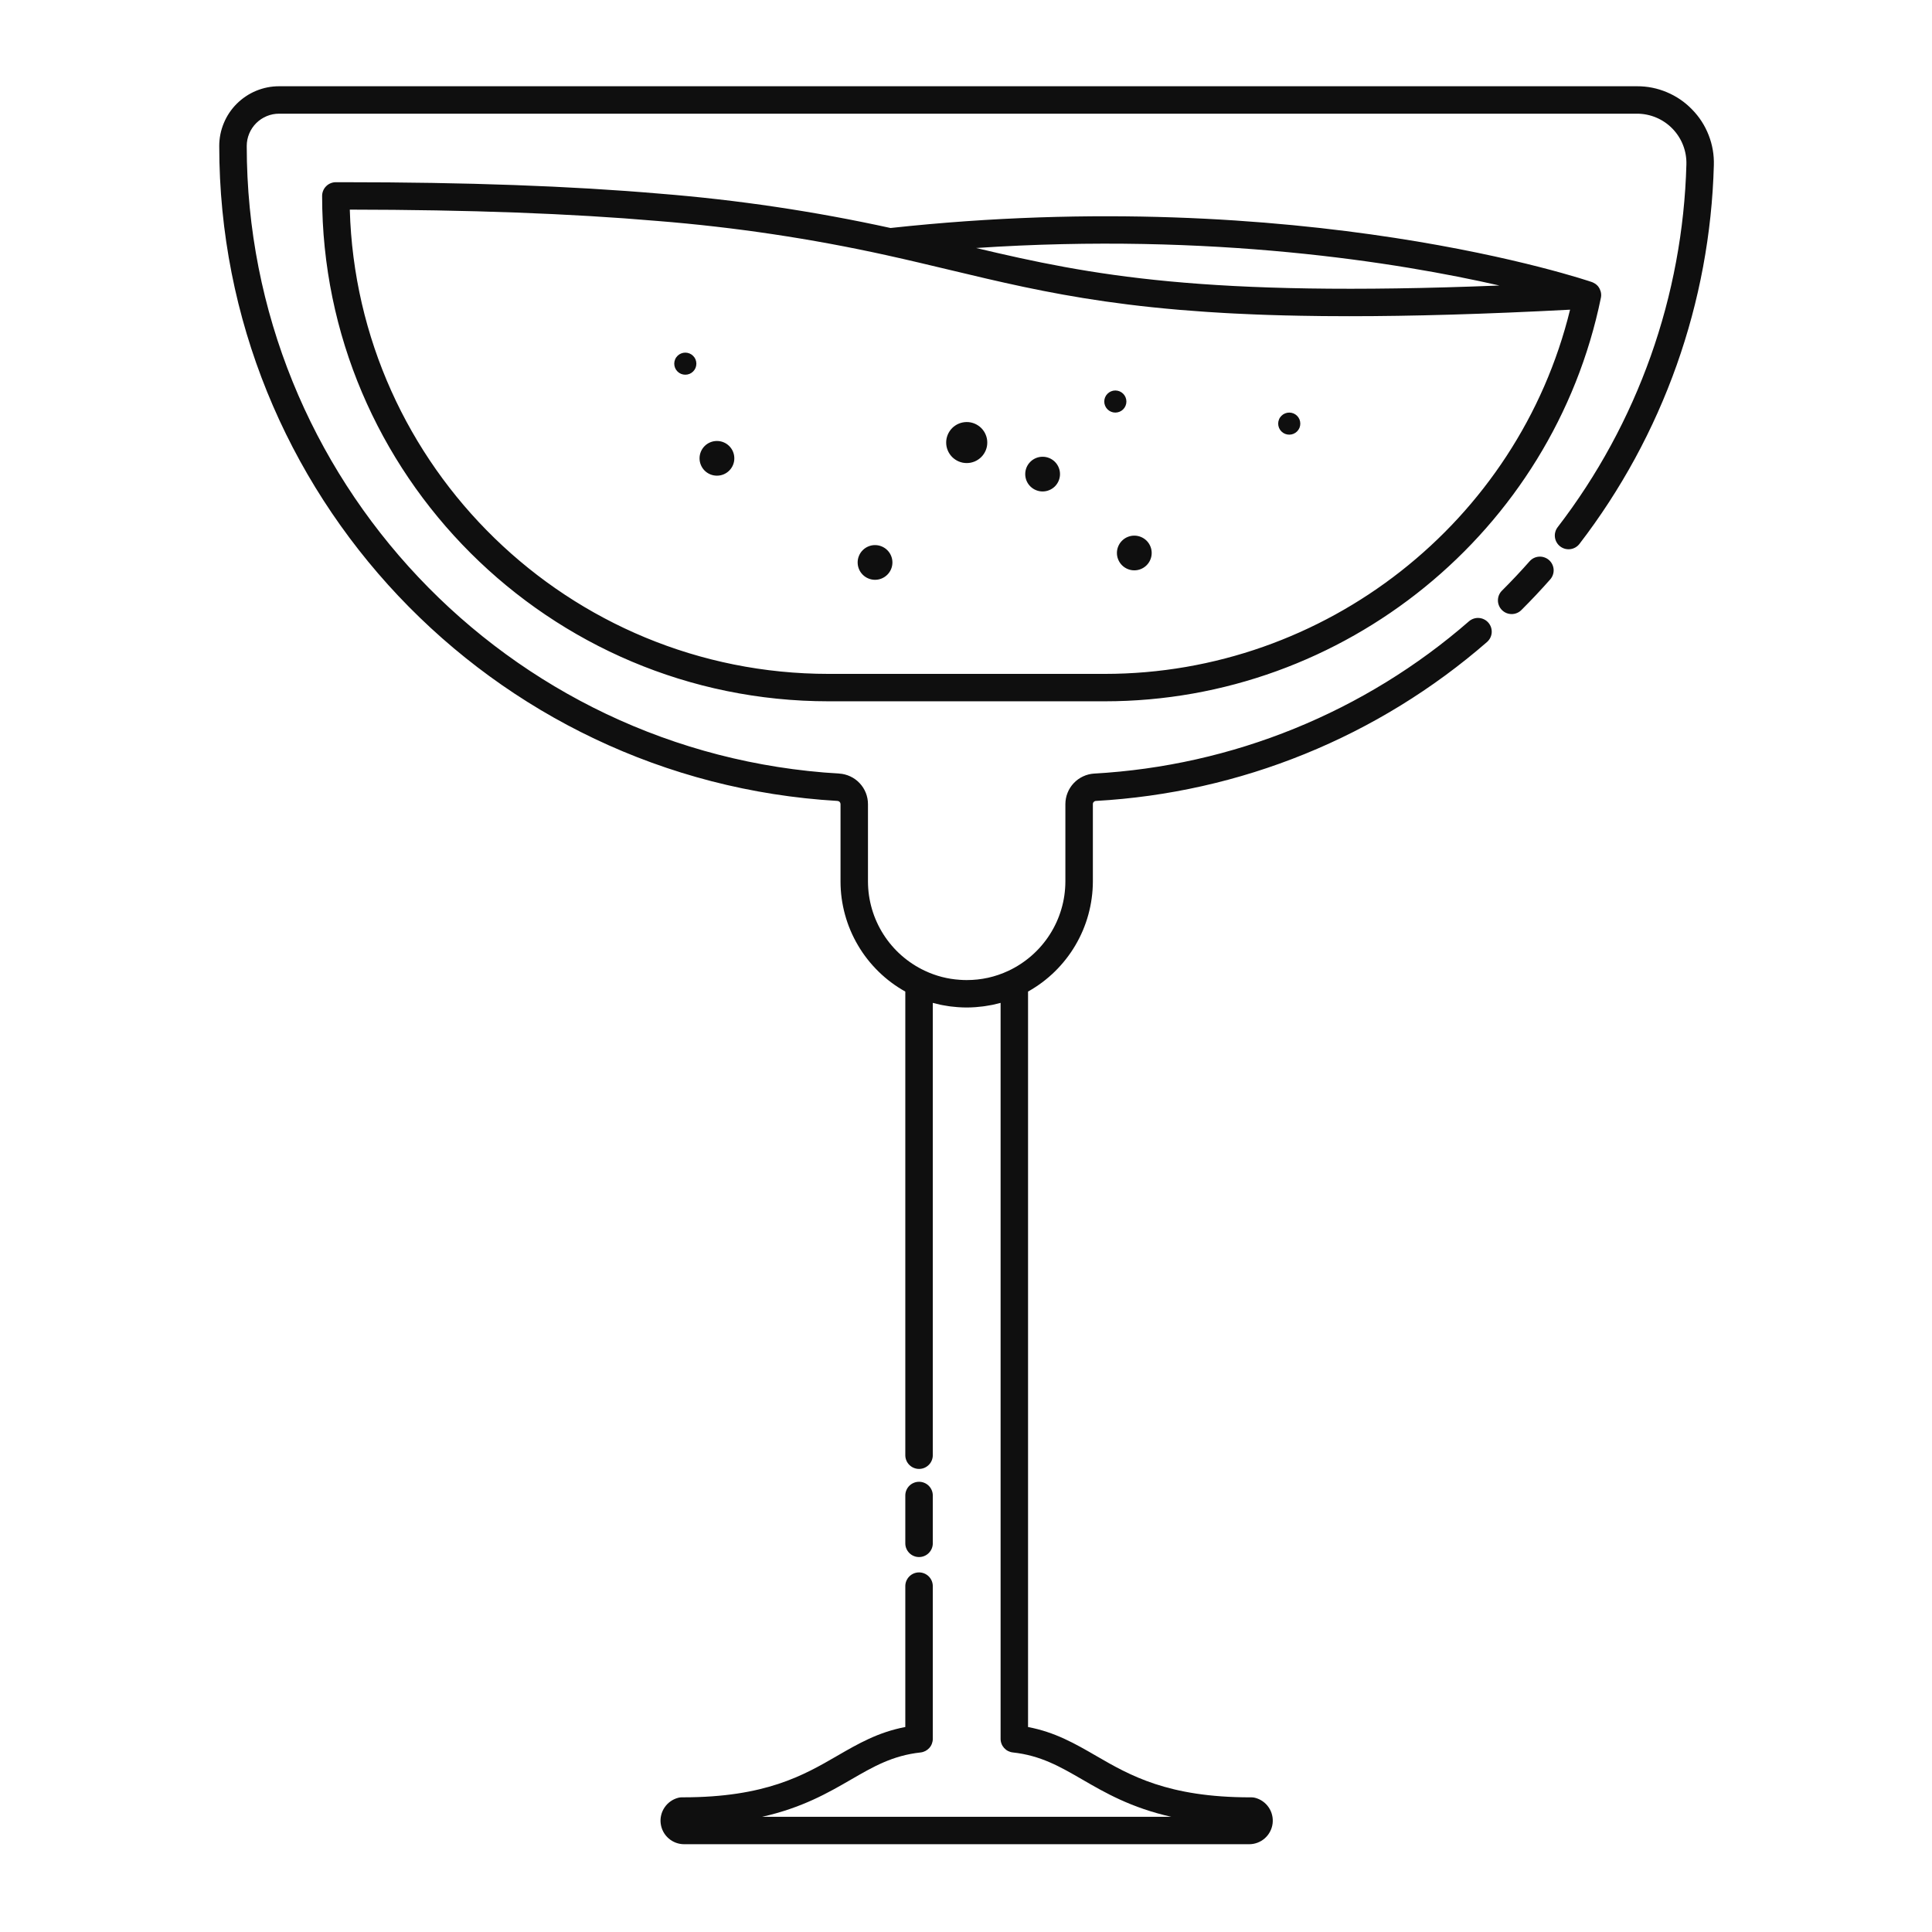 <svg xmlns="http://www.w3.org/2000/svg" xmlns:xlink="http://www.w3.org/1999/xlink" width="500" zoomAndPan="magnify" viewBox="0 0 375 375" height="500" preserveAspectRatio="xMidYMid meet" version="1.0"><defs><clipPath id="c9855cbbd1"><path d="M 42.555 16.727 L 332.805 16.727 L 332.805 357.977 L 42.555 357.977 Z M 42.555 16.727 " clip-rule="nonzero"/></clipPath></defs><g clip-path="url(#c9855cbbd1)"><path fill="#0f0f0f" d="M 175.719 299.559 L 175.719 290.273 C 175.719 289.922 175.785 289.582 175.922 289.254 C 176.059 288.93 176.25 288.641 176.5 288.391 C 176.75 288.141 177.039 287.949 177.367 287.816 C 177.691 287.68 178.031 287.613 178.387 287.613 C 178.742 287.613 179.082 287.68 179.406 287.816 C 179.734 287.949 180.023 288.141 180.273 288.391 C 180.523 288.641 180.715 288.93 180.852 289.254 C 180.988 289.582 181.055 289.922 181.055 290.273 L 181.055 299.559 C 181.055 299.914 180.988 300.254 180.852 300.578 C 180.715 300.906 180.523 301.191 180.273 301.441 C 180.023 301.691 179.734 301.887 179.406 302.02 C 179.082 302.156 178.742 302.223 178.387 302.223 C 178.031 302.223 177.691 302.156 177.367 302.02 C 177.039 301.887 176.75 301.691 176.5 301.441 C 176.25 301.191 176.059 300.906 175.922 300.578 C 175.785 300.254 175.719 299.914 175.719 299.559 Z M 328.434 21.25 C 327.035 19.805 325.406 18.688 323.551 17.906 C 321.695 17.121 319.758 16.734 317.742 16.742 L 54.176 16.742 C 53.41 16.742 52.656 16.812 51.906 16.961 C 51.16 17.109 50.434 17.332 49.727 17.621 C 49.023 17.914 48.352 18.27 47.719 18.695 C 47.086 19.117 46.496 19.598 45.957 20.137 C 45.418 20.672 44.938 21.258 44.512 21.891 C 44.09 22.523 43.73 23.195 43.441 23.898 C 43.148 24.602 42.926 25.324 42.777 26.07 C 42.629 26.82 42.555 27.574 42.555 28.336 C 42.555 95.676 95.27 151.516 162.562 155.461 C 162.727 155.473 162.867 155.539 162.977 155.66 C 163.09 155.781 163.145 155.922 163.145 156.086 L 163.145 171.113 C 163.145 172.195 163.219 173.273 163.363 174.348 C 163.512 175.422 163.727 176.48 164.012 177.523 C 164.301 178.57 164.652 179.594 165.074 180.59 C 165.496 181.59 165.984 182.555 166.535 183.488 C 167.082 184.422 167.691 185.316 168.363 186.172 C 169.031 187.023 169.754 187.828 170.527 188.586 C 171.305 189.344 172.125 190.051 172.996 190.699 C 173.863 191.348 174.773 191.938 175.719 192.465 L 175.719 282.457 C 175.719 282.809 175.789 283.148 175.922 283.473 C 176.059 283.801 176.25 284.09 176.5 284.336 C 176.754 284.586 177.039 284.781 177.367 284.914 C 177.695 285.051 178.035 285.117 178.387 285.117 C 178.742 285.117 179.082 285.051 179.41 284.914 C 179.734 284.781 180.023 284.586 180.273 284.336 C 180.523 284.09 180.719 283.801 180.852 283.473 C 180.988 283.148 181.055 282.809 181.055 282.457 L 181.055 194.66 C 181.109 194.676 181.164 194.688 181.215 194.699 C 181.648 194.816 182.082 194.922 182.523 195.016 C 182.66 195.047 182.801 195.07 182.941 195.098 C 183.32 195.172 183.699 195.234 184.082 195.289 C 184.219 195.309 184.355 195.328 184.492 195.348 C 184.906 195.398 185.32 195.441 185.738 195.473 C 185.84 195.48 185.941 195.492 186.043 195.496 C 186.57 195.531 187.098 195.555 187.633 195.555 C 188.164 195.555 188.695 195.531 189.223 195.496 C 189.305 195.492 189.387 195.484 189.473 195.477 C 189.906 195.445 190.344 195.402 190.773 195.344 C 190.902 195.328 191.027 195.312 191.152 195.293 C 191.547 195.238 191.941 195.172 192.332 195.094 C 192.465 195.07 192.598 195.047 192.727 195.02 C 193.191 194.918 193.648 194.809 194.105 194.684 C 194.141 194.676 194.176 194.668 194.215 194.66 L 194.215 337.504 C 194.215 337.832 194.273 338.148 194.391 338.453 C 194.508 338.762 194.676 339.035 194.895 339.281 C 195.113 339.523 195.371 339.723 195.66 339.871 C 195.953 340.02 196.262 340.113 196.59 340.148 C 202.016 340.742 205.762 342.91 210.098 345.418 C 214.477 347.957 219.551 350.891 227.344 352.641 L 147.922 352.641 C 155.715 350.891 160.789 347.953 165.172 345.418 C 169.504 342.91 173.25 340.742 178.68 340.152 C 179.004 340.117 179.312 340.023 179.605 339.875 C 179.898 339.723 180.152 339.527 180.375 339.281 C 180.594 339.039 180.762 338.766 180.879 338.457 C 180.996 338.152 181.055 337.836 181.055 337.508 L 181.055 307.867 C 181.055 307.516 180.984 307.176 180.852 306.848 C 180.715 306.523 180.523 306.234 180.273 305.984 C 180.023 305.734 179.734 305.543 179.406 305.406 C 179.082 305.273 178.738 305.203 178.387 305.203 C 178.031 305.203 177.691 305.273 177.363 305.406 C 177.039 305.543 176.75 305.734 176.5 305.984 C 176.25 306.234 176.059 306.523 175.922 306.848 C 175.785 307.176 175.719 307.516 175.719 307.867 L 175.719 335.211 C 170.434 336.219 166.562 338.457 162.492 340.812 C 155.977 344.586 148.59 348.859 132.574 348.859 C 132.492 348.859 132.41 348.852 132.324 348.859 C 132.102 348.863 131.883 348.887 131.668 348.941 C 131.125 349.082 130.625 349.309 130.168 349.629 C 129.707 349.949 129.32 350.34 129.008 350.801 C 128.691 351.262 128.469 351.762 128.336 352.305 C 128.203 352.848 128.172 353.398 128.242 353.949 C 128.312 354.504 128.477 355.027 128.738 355.523 C 129 356.016 129.34 356.445 129.762 356.816 C 130.18 357.188 130.652 357.469 131.176 357.668 C 131.699 357.863 132.238 357.961 132.797 357.961 L 242.469 357.961 C 243.027 357.961 243.566 357.859 244.09 357.664 C 244.609 357.465 245.082 357.18 245.5 356.812 C 245.918 356.441 246.258 356.008 246.516 355.516 C 246.777 355.023 246.941 354.5 247.012 353.945 C 247.078 353.391 247.047 352.844 246.914 352.305 C 246.785 351.762 246.562 351.262 246.246 350.801 C 245.93 350.34 245.543 349.949 245.086 349.629 C 244.629 349.309 244.129 349.082 243.586 348.945 C 243.371 348.891 243.152 348.863 242.934 348.863 C 242.852 348.855 242.766 348.863 242.68 348.863 C 226.672 348.863 219.285 344.59 212.77 340.816 C 208.699 338.461 204.828 336.219 199.543 335.215 L 199.543 192.461 C 200.492 191.93 201.398 191.34 202.27 190.691 C 203.137 190.043 203.957 189.34 204.734 188.582 C 205.508 187.824 206.23 187.016 206.898 186.164 C 207.57 185.309 208.18 184.418 208.727 183.484 C 209.277 182.551 209.766 181.582 210.188 180.586 C 210.609 179.586 210.965 178.566 211.25 177.52 C 211.535 176.477 211.754 175.418 211.898 174.344 C 212.047 173.27 212.121 172.191 212.125 171.109 L 212.125 156.082 C 212.121 155.918 212.176 155.777 212.289 155.656 C 212.402 155.535 212.539 155.469 212.703 155.461 C 219.668 155.07 226.551 154.109 233.355 152.582 C 240.16 151.055 246.793 148.977 253.25 146.352 C 259.711 143.727 265.91 140.59 271.848 136.938 C 277.785 133.289 283.383 129.176 288.641 124.602 C 288.902 124.367 289.113 124.094 289.27 123.781 C 289.426 123.465 289.516 123.133 289.539 122.781 C 289.562 122.434 289.516 122.09 289.406 121.758 C 289.293 121.426 289.121 121.125 288.891 120.859 C 288.66 120.594 288.391 120.383 288.074 120.227 C 287.762 120.066 287.426 119.977 287.078 119.949 C 286.727 119.922 286.383 119.965 286.047 120.074 C 285.715 120.184 285.414 120.352 285.145 120.578 C 280.109 124.965 274.746 128.906 269.059 132.402 C 263.367 135.898 257.43 138.906 251.238 141.422 C 245.051 143.938 238.695 145.926 232.176 147.391 C 225.656 148.855 219.062 149.773 212.391 150.148 C 212.016 150.172 211.645 150.227 211.281 150.32 C 210.914 150.414 210.562 150.539 210.223 150.699 C 209.883 150.859 209.559 151.047 209.254 151.266 C 208.949 151.488 208.668 151.734 208.41 152.008 C 208.152 152.281 207.922 152.574 207.719 152.895 C 207.52 153.211 207.348 153.543 207.211 153.891 C 207.07 154.242 206.965 154.598 206.895 154.969 C 206.824 155.336 206.789 155.707 206.789 156.082 L 206.789 171.109 C 206.785 172.012 206.719 172.914 206.59 173.809 C 206.461 174.703 206.27 175.582 206.012 176.449 C 205.758 177.316 205.445 178.164 205.07 178.988 C 204.695 179.809 204.266 180.602 203.777 181.367 C 203.293 182.129 202.754 182.852 202.164 183.539 C 201.578 184.227 200.941 184.867 200.262 185.465 C 199.582 186.062 198.863 186.609 198.105 187.105 C 197.352 187.602 196.562 188.043 195.742 188.43 C 193.172 189.633 190.465 190.234 187.625 190.23 C 187.18 190.23 186.738 190.211 186.297 190.18 C 183.926 190.023 181.664 189.441 179.512 188.426 C 178.695 188.043 177.906 187.602 177.148 187.105 C 176.391 186.609 175.672 186.062 174.992 185.465 C 174.312 184.867 173.68 184.227 173.09 183.539 C 172.5 182.852 171.965 182.129 171.477 181.363 C 170.992 180.602 170.562 179.809 170.188 178.984 C 169.812 178.164 169.5 177.316 169.246 176.449 C 168.992 175.582 168.801 174.699 168.668 173.805 C 168.539 172.91 168.477 172.012 168.473 171.109 L 168.473 156.082 C 168.473 155.707 168.438 155.336 168.367 154.969 C 168.297 154.598 168.191 154.238 168.055 153.891 C 167.914 153.543 167.742 153.207 167.543 152.891 C 167.34 152.574 167.109 152.281 166.852 152.008 C 166.594 151.734 166.312 151.488 166.008 151.266 C 165.703 151.047 165.383 150.855 165.043 150.699 C 164.699 150.539 164.348 150.414 163.984 150.32 C 163.621 150.227 163.25 150.168 162.875 150.148 C 98.398 146.367 47.891 92.863 47.891 28.336 C 47.891 27.922 47.934 27.516 48.012 27.109 C 48.094 26.707 48.211 26.316 48.371 25.934 C 48.527 25.555 48.723 25.191 48.949 24.852 C 49.18 24.508 49.441 24.191 49.73 23.902 C 50.023 23.609 50.34 23.352 50.684 23.121 C 51.027 22.895 51.391 22.699 51.77 22.543 C 52.152 22.383 52.543 22.266 52.949 22.184 C 53.352 22.105 53.762 22.066 54.176 22.066 L 317.746 22.066 C 318.387 22.066 319.023 22.129 319.652 22.258 C 320.281 22.387 320.891 22.574 321.48 22.824 C 322.074 23.074 322.633 23.379 323.164 23.742 C 323.691 24.105 324.18 24.516 324.625 24.977 C 325.074 25.438 325.469 25.938 325.816 26.477 C 326.164 27.016 326.453 27.582 326.684 28.18 C 326.914 28.777 327.086 29.391 327.195 30.023 C 327.301 30.656 327.348 31.289 327.328 31.93 C 327.156 38.27 326.492 44.559 325.328 50.793 C 324.168 57.031 322.527 63.137 320.406 69.117 C 318.281 75.094 315.703 80.871 312.672 86.445 C 309.641 92.02 306.191 97.32 302.32 102.355 C 302.113 102.633 301.961 102.945 301.875 103.285 C 301.785 103.625 301.766 103.969 301.816 104.316 C 301.863 104.66 301.977 104.988 302.152 105.289 C 302.332 105.594 302.559 105.852 302.836 106.062 C 303.117 106.277 303.426 106.43 303.766 106.52 C 304.105 106.609 304.449 106.633 304.797 106.59 C 305.145 106.543 305.473 106.434 305.777 106.262 C 306.082 106.086 306.344 105.863 306.559 105.586 C 310.598 100.332 314.195 94.797 317.363 88.98 C 320.527 83.16 323.215 77.133 325.43 70.895 C 327.645 64.652 329.359 58.281 330.57 51.773 C 331.781 45.266 332.477 38.699 332.656 32.086 C 332.719 30.066 332.387 28.117 331.652 26.238 C 330.922 24.355 329.848 22.695 328.434 21.25 Z M 296.895 108.945 C 295.184 110.887 293.387 112.793 291.559 114.617 C 291.301 114.867 291.102 115.152 290.961 115.48 C 290.82 115.809 290.75 116.152 290.746 116.508 C 290.742 116.863 290.809 117.207 290.945 117.535 C 291.078 117.867 291.273 118.156 291.527 118.41 C 291.777 118.66 292.07 118.855 292.398 118.992 C 292.73 119.125 293.074 119.191 293.434 119.191 C 293.789 119.188 294.133 119.117 294.461 118.977 C 294.789 118.836 295.078 118.637 295.324 118.383 C 297.234 116.48 299.109 114.488 300.898 112.461 C 301.129 112.195 301.305 111.898 301.418 111.562 C 301.535 111.23 301.578 110.887 301.559 110.535 C 301.535 110.184 301.445 109.848 301.289 109.531 C 301.133 109.215 300.926 108.941 300.66 108.707 C 300.395 108.473 300.094 108.301 299.758 108.188 C 299.426 108.07 299.082 108.027 298.727 108.047 C 298.375 108.07 298.039 108.16 297.723 108.312 C 297.406 108.469 297.129 108.68 296.895 108.945 Z M 310.734 57.793 C 301.434 103.18 260.934 136.121 214.438 136.121 L 160.828 136.121 C 106.621 136.121 62.523 92.117 62.523 38.027 C 62.523 37.676 62.59 37.336 62.727 37.008 C 62.859 36.684 63.055 36.395 63.305 36.145 C 63.555 35.895 63.84 35.703 64.168 35.57 C 64.496 35.434 64.836 35.367 65.188 35.367 L 66.582 35.367 C 90.582 35.367 110.703 36.094 128.086 37.59 C 143.16 38.793 158.082 41.016 172.852 44.254 C 252.781 35.555 308.449 54.562 309.004 54.754 C 309.039 54.766 309.07 54.781 309.102 54.797 C 309.152 54.816 309.195 54.836 309.242 54.859 C 309.371 54.918 309.492 54.988 309.605 55.062 C 309.648 55.094 309.691 55.117 309.73 55.148 C 309.879 55.258 310.016 55.383 310.141 55.523 C 310.258 55.664 310.363 55.816 310.449 55.98 C 310.473 56.02 310.492 56.062 310.512 56.102 C 310.578 56.238 310.633 56.379 310.672 56.523 C 310.684 56.555 310.695 56.59 310.703 56.625 C 310.789 56.957 310.809 57.297 310.762 57.637 C 310.758 57.68 310.742 57.715 310.734 57.758 C 310.738 57.77 310.738 57.781 310.734 57.793 Z M 189.461 48.137 C 211.723 53.41 233.504 57.711 291.035 55.418 C 271.434 50.957 235.309 45.082 189.461 48.137 Z M 304.75 60.109 C 288.02 60.988 273.953 61.375 261.906 61.375 C 260.227 61.375 258.598 61.363 256.992 61.352 L 256.254 61.344 C 254.996 61.328 253.758 61.312 252.543 61.289 L 252.102 61.281 C 251.449 61.27 250.809 61.254 250.172 61.238 L 249.527 61.227 C 248.391 61.195 247.273 61.164 246.176 61.129 L 245.594 61.109 C 244.992 61.09 244.398 61.066 243.809 61.043 L 243.254 61.02 C 242.191 60.977 241.148 60.93 240.121 60.879 L 239.52 60.852 C 238.953 60.82 238.395 60.793 237.836 60.762 L 237.492 60.742 C 236.449 60.68 235.418 60.617 234.41 60.551 L 233.848 60.512 C 232.199 60.402 230.598 60.277 229.039 60.148 L 228.547 60.105 C 226.984 59.969 225.469 59.828 223.992 59.672 L 223.57 59.629 C 222.082 59.473 220.637 59.309 219.227 59.133 L 218.906 59.094 C 217.477 58.918 216.082 58.73 214.719 58.535 L 214.527 58.508 C 203.055 56.863 193.875 54.672 184.211 52.359 C 180.34 51.434 176.336 50.477 172.121 49.547 C 172.109 49.547 172.102 49.539 172.09 49.539 C 157.426 46.305 142.605 44.09 127.633 42.891 C 110.715 41.438 91.164 40.715 67.895 40.688 C 69.312 90.617 110.457 130.801 160.828 130.801 L 214.438 130.801 C 257.246 130.801 294.684 101.277 304.75 60.109 Z M 133.02 68.445 C 132.734 68.445 132.457 68.5 132.195 68.609 C 131.934 68.715 131.699 68.871 131.5 69.074 C 131.297 69.273 131.141 69.504 131.035 69.77 C 130.926 70.031 130.871 70.305 130.871 70.59 C 130.871 70.871 130.926 71.145 131.035 71.41 C 131.141 71.672 131.297 71.902 131.5 72.105 C 131.699 72.305 131.934 72.461 132.195 72.57 C 132.457 72.676 132.734 72.73 133.02 72.73 C 133.301 72.73 133.578 72.676 133.84 72.57 C 134.102 72.461 134.336 72.305 134.535 72.105 C 134.738 71.902 134.895 71.672 135.004 71.41 C 135.109 71.145 135.164 70.871 135.164 70.59 C 135.164 70.305 135.109 70.031 135.004 69.77 C 134.895 69.504 134.738 69.273 134.535 69.074 C 134.336 68.871 134.102 68.715 133.84 68.609 C 133.578 68.5 133.301 68.445 133.02 68.445 Z M 218.633 77.938 C 218.633 77.652 218.578 77.379 218.469 77.117 C 218.359 76.855 218.207 76.625 218.004 76.422 C 217.805 76.223 217.57 76.066 217.309 75.957 C 217.043 75.848 216.77 75.793 216.484 75.793 C 216.199 75.793 215.926 75.848 215.664 75.957 C 215.402 76.066 215.168 76.223 214.969 76.422 C 214.766 76.621 214.609 76.855 214.5 77.117 C 214.391 77.379 214.336 77.652 214.336 77.938 C 214.336 78.223 214.391 78.496 214.5 78.758 C 214.609 79.02 214.766 79.254 214.969 79.453 C 215.168 79.656 215.402 79.809 215.664 79.918 C 215.926 80.027 216.199 80.082 216.484 80.082 C 216.77 80.082 217.043 80.027 217.309 79.918 C 217.57 79.809 217.805 79.656 218.004 79.453 C 218.207 79.254 218.359 79.02 218.469 78.758 C 218.578 78.496 218.633 78.223 218.633 77.938 Z M 250.242 80.082 C 249.957 80.082 249.684 80.137 249.418 80.246 C 249.156 80.352 248.922 80.508 248.723 80.711 C 248.52 80.91 248.363 81.141 248.258 81.406 C 248.148 81.668 248.094 81.941 248.094 82.227 C 248.094 82.508 248.148 82.781 248.258 83.047 C 248.363 83.309 248.52 83.539 248.723 83.742 C 248.922 83.941 249.156 84.098 249.418 84.207 C 249.684 84.312 249.957 84.367 250.242 84.367 C 250.527 84.367 250.801 84.312 251.062 84.207 C 251.324 84.098 251.559 83.941 251.758 83.742 C 251.961 83.539 252.117 83.309 252.227 83.047 C 252.336 82.781 252.387 82.508 252.387 82.227 C 252.387 81.941 252.336 81.668 252.227 81.402 C 252.117 81.141 251.961 80.91 251.758 80.707 C 251.559 80.508 251.324 80.352 251.062 80.242 C 250.797 80.133 250.523 80.082 250.238 80.082 Z M 139.156 85.594 C 138.711 85.594 138.281 85.68 137.867 85.848 C 137.453 86.02 137.086 86.262 136.77 86.578 C 136.453 86.895 136.211 87.258 136.039 87.672 C 135.867 88.086 135.781 88.516 135.781 88.961 C 135.781 89.406 135.867 89.836 136.039 90.25 C 136.211 90.664 136.453 91.027 136.77 91.344 C 137.086 91.66 137.453 91.902 137.867 92.074 C 138.281 92.242 138.711 92.328 139.156 92.328 C 139.605 92.328 140.035 92.242 140.449 92.074 C 140.863 91.902 141.227 91.66 141.543 91.344 C 141.859 91.027 142.105 90.664 142.277 90.25 C 142.449 89.836 142.531 89.406 142.531 88.961 C 142.531 88.516 142.445 88.086 142.277 87.672 C 142.105 87.258 141.859 86.895 141.543 86.578 C 141.227 86.262 140.863 86.02 140.449 85.848 C 140.035 85.68 139.602 85.594 139.156 85.594 Z M 202.371 88.656 C 201.922 88.656 201.492 88.738 201.078 88.91 C 200.664 89.082 200.301 89.324 199.984 89.641 C 199.668 89.957 199.422 90.32 199.25 90.734 C 199.082 91.148 198.996 91.578 198.996 92.023 C 198.996 92.469 199.082 92.898 199.25 93.312 C 199.422 93.723 199.668 94.09 199.984 94.406 C 200.301 94.719 200.664 94.965 201.078 95.133 C 201.492 95.305 201.922 95.391 202.371 95.391 C 202.816 95.391 203.25 95.305 203.66 95.133 C 204.074 94.965 204.441 94.719 204.758 94.406 C 205.074 94.09 205.316 93.723 205.488 93.312 C 205.66 92.898 205.746 92.469 205.746 92.023 C 205.746 91.574 205.66 91.145 205.488 90.734 C 205.316 90.32 205.074 89.957 204.758 89.641 C 204.438 89.324 204.074 89.082 203.66 88.91 C 203.246 88.738 202.816 88.656 202.367 88.656 Z M 220.168 103.965 C 219.719 103.965 219.289 104.051 218.875 104.223 C 218.461 104.391 218.098 104.637 217.781 104.953 C 217.465 105.266 217.223 105.633 217.051 106.043 C 216.879 106.457 216.793 106.887 216.793 107.332 C 216.793 107.781 216.879 108.211 217.051 108.621 C 217.223 109.035 217.465 109.398 217.781 109.715 C 218.098 110.031 218.461 110.273 218.875 110.445 C 219.289 110.617 219.719 110.703 220.168 110.703 C 220.617 110.703 221.047 110.617 221.461 110.445 C 221.875 110.273 222.238 110.031 222.555 109.715 C 222.871 109.398 223.113 109.035 223.285 108.621 C 223.457 108.211 223.543 107.781 223.543 107.332 C 223.543 106.887 223.457 106.457 223.285 106.043 C 223.113 105.633 222.871 105.266 222.555 104.949 C 222.238 104.637 221.871 104.391 221.457 104.223 C 221.043 104.051 220.613 103.965 220.164 103.965 Z M 169.844 105.801 C 169.395 105.801 168.965 105.887 168.551 106.059 C 168.137 106.23 167.773 106.473 167.457 106.789 C 167.141 107.105 166.895 107.469 166.727 107.883 C 166.555 108.293 166.469 108.723 166.469 109.172 C 166.469 109.617 166.555 110.047 166.727 110.461 C 166.895 110.871 167.141 111.234 167.457 111.551 C 167.773 111.867 168.137 112.109 168.551 112.281 C 168.965 112.453 169.395 112.539 169.844 112.539 C 170.289 112.539 170.723 112.453 171.137 112.281 C 171.547 112.109 171.914 111.867 172.23 111.551 C 172.547 111.234 172.789 110.871 172.961 110.461 C 173.133 110.047 173.219 109.617 173.219 109.172 C 173.219 108.723 173.133 108.293 172.961 107.883 C 172.789 107.469 172.547 107.105 172.23 106.789 C 171.91 106.473 171.547 106.23 171.133 106.059 C 170.719 105.887 170.289 105.801 169.84 105.805 Z M 187.641 81.918 C 187.379 81.918 187.121 81.945 186.863 81.996 C 186.605 82.047 186.355 82.121 186.113 82.223 C 185.871 82.32 185.641 82.445 185.426 82.59 C 185.207 82.734 185.004 82.898 184.82 83.082 C 184.637 83.27 184.469 83.469 184.324 83.688 C 184.18 83.906 184.055 84.133 183.957 84.375 C 183.855 84.617 183.781 84.867 183.727 85.121 C 183.676 85.379 183.652 85.637 183.652 85.898 C 183.652 86.16 183.676 86.418 183.727 86.676 C 183.781 86.93 183.855 87.18 183.957 87.422 C 184.055 87.664 184.18 87.895 184.324 88.109 C 184.469 88.328 184.637 88.527 184.82 88.715 C 185.004 88.898 185.207 89.062 185.426 89.207 C 185.641 89.355 185.871 89.477 186.113 89.578 C 186.355 89.676 186.605 89.75 186.863 89.805 C 187.121 89.855 187.379 89.879 187.641 89.879 C 187.902 89.879 188.164 89.855 188.418 89.805 C 188.676 89.75 188.926 89.676 189.168 89.578 C 189.41 89.477 189.641 89.355 189.855 89.207 C 190.074 89.062 190.277 88.898 190.461 88.715 C 190.648 88.527 190.812 88.328 190.957 88.109 C 191.102 87.895 191.227 87.664 191.328 87.422 C 191.426 87.18 191.504 86.93 191.555 86.676 C 191.605 86.418 191.629 86.16 191.629 85.898 C 191.629 85.637 191.605 85.379 191.555 85.121 C 191.504 84.867 191.426 84.617 191.324 84.375 C 191.227 84.133 191.102 83.902 190.957 83.688 C 190.812 83.469 190.645 83.27 190.461 83.082 C 190.277 82.898 190.074 82.734 189.855 82.59 C 189.637 82.441 189.406 82.32 189.164 82.219 C 188.922 82.121 188.676 82.043 188.418 81.992 C 188.16 81.941 187.902 81.918 187.637 81.918 Z M 187.641 81.918 " fill-opacity="1" fill-rule="nonzero"/></g></svg>